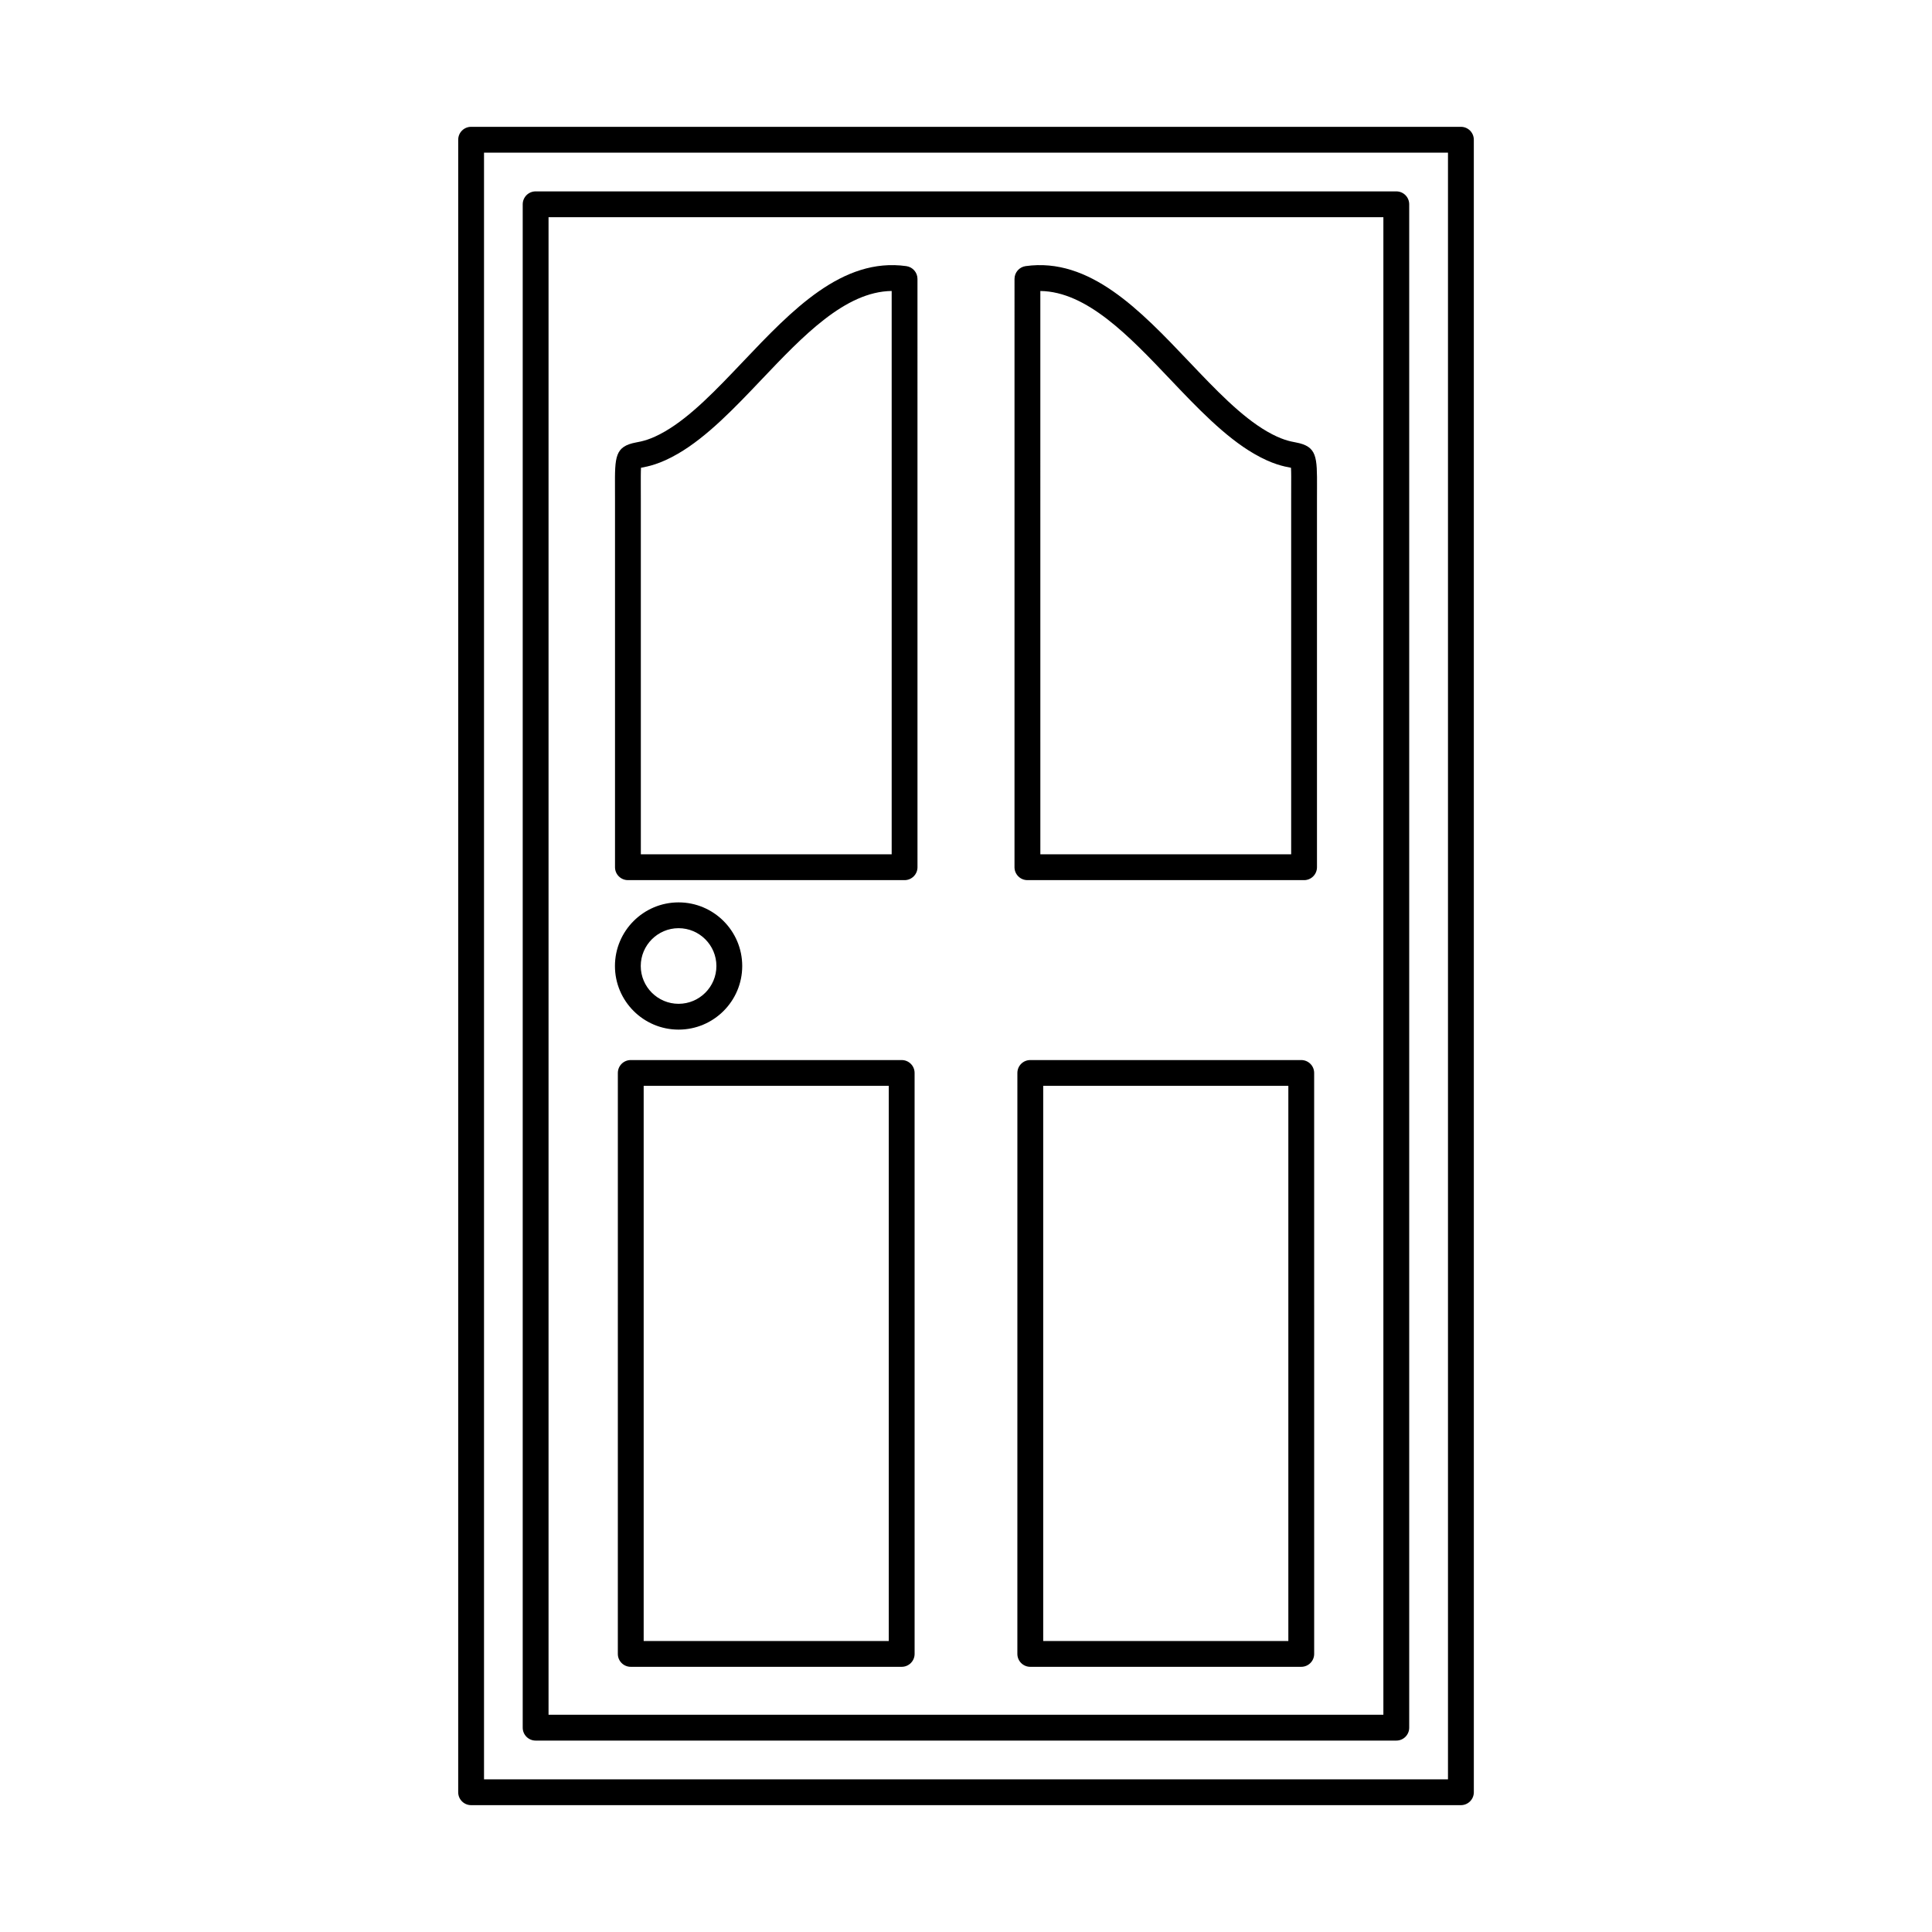 <?xml version="1.0" encoding="UTF-8"?>
<!-- Uploaded to: SVG Repo, www.svgrepo.com, Generator: SVG Repo Mixer Tools -->
<svg fill="#000000" width="800px" height="800px" version="1.1" viewBox="144 144 512 512" xmlns="http://www.w3.org/2000/svg">
 <g fill-rule="evenodd">
  <path d="m272.27 615.54h255.46v-431.09h-255.46zm258.89 6.844h-262.31c-1.887 0-3.422-1.531-3.422-3.422l0.004-437.93c0-1.898 1.527-3.422 3.418-3.422h262.31c1.887 0 3.418 1.523 3.418 3.422l0.004 437.93c0 1.887-1.535 3.422-3.422 3.422z"/>
  <path d="m289.37 598.43h221.24v-396.87h-221.24zm224.67 6.844h-228.09c-1.895 0-3.426-1.531-3.426-3.422v-403.71c0-1.887 1.531-3.422 3.422-3.422h228.09c1.895 0 3.418 1.531 3.418 3.422v403.71c0 1.891-1.523 3.422-3.418 3.422z"/>
  <path d="m313.83 370.4h66.473v-149.29c-12.332 0.16-23.539 11.965-34.418 23.406-7.117 7.492-14.477 15.242-22.238 19.734-4.793 2.781-7.902 3.359-9.773 3.707-0.07 1.113-0.062 3.074-0.055 5.258 0.004 0.988 0.008 2.102 0.008 3.34zm69.891 6.844h-73.312c-1.891 0-3.426-1.531-3.426-3.422v-97.262c0-1.23-0.008-2.336-0.008-3.312-0.035-8.195-0.043-10.949 5.621-12 1.523-0.285 3.832-0.711 7.617-2.906 6.906-4 13.613-11.055 20.715-18.531 12.918-13.598 26.273-27.672 43.262-25.285 1.695 0.242 2.949 1.684 2.949 3.387l0.004 155.91c0 1.891-1.535 3.422-3.426 3.422z"/>
  <path d="m419.7 370.4h66.473v-93.84c0-1.238-0.004-2.352 0.004-3.34 0.012-2.184 0.02-4.144-0.051-5.258-1.867-0.348-4.981-0.926-9.773-3.707-7.758-4.492-15.129-12.242-22.246-19.734-10.867-11.438-22.086-23.246-34.406-23.406l0.004 149.29zm69.891 6.844h-73.316c-1.887 0-3.422-1.531-3.422-3.422l0.004-155.91c0-1.703 1.254-3.144 2.938-3.387 16.977-2.379 30.355 11.688 43.273 25.285 7.106 7.473 13.809 14.531 20.715 18.531 3.789 2.191 6.086 2.621 7.609 2.906 5.68 1.051 5.656 3.805 5.629 12-0.008 0.98-0.008 2.086-0.008 3.316v97.262c0 1.891-1.531 3.422-3.418 3.422z"/>
  <path d="m314.58 578.88h64.957v-147.12h-64.957zm68.375 6.844h-71.801c-1.887 0-3.422-1.531-3.422-3.422l0.004-153.96c0-1.891 1.531-3.414 3.418-3.414h71.801c1.887 0 3.422 1.523 3.422 3.414l0.004 153.96c0 1.891-1.535 3.422-3.426 3.422z"/>
  <path d="m420.46 578.88h64.965v-147.12h-64.965zm68.383 6.844h-71.809c-1.887 0-3.422-1.531-3.422-3.422l0.004-153.96c0-1.891 1.531-3.414 3.418-3.414h71.809c1.887 0 3.422 1.523 3.422 3.414l0.004 153.96c0 1.891-1.535 3.422-3.426 3.422z"/>
  <path d="m323.83 389.98c-5.519 0-10.023 4.5-10.023 10.023s4.5 10.016 10.023 10.016c5.523 0 10.023-4.488 10.023-10.016 0-5.523-4.5-10.023-10.023-10.023zm0 26.879c-9.301 0-16.863-7.562-16.863-16.855 0.004-9.301 7.562-16.863 16.863-16.863s16.867 7.562 16.867 16.863c0 9.293-7.562 16.855-16.867 16.855z"/>
 </g>
</svg>